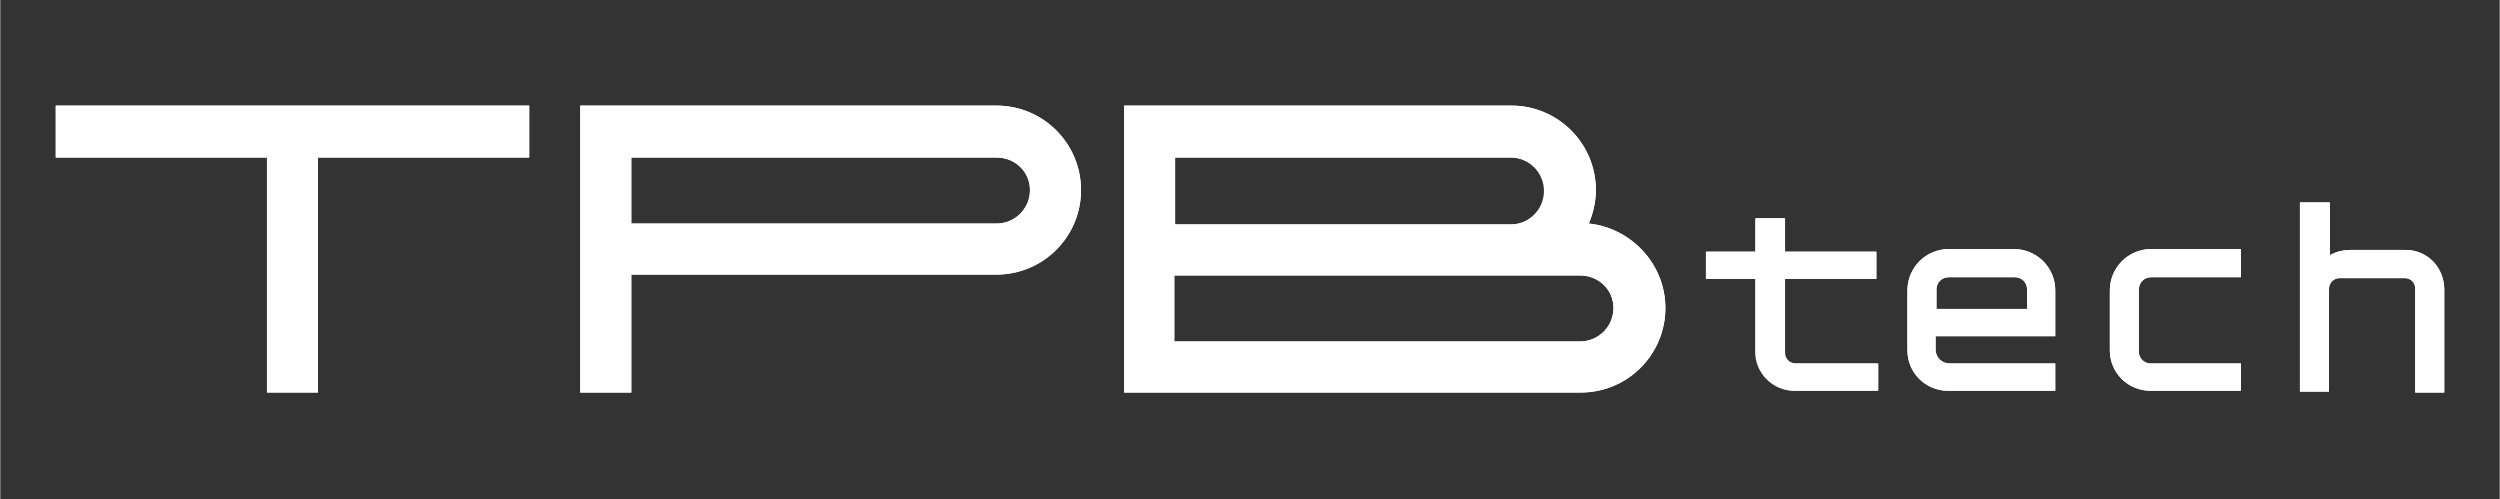 <?xml version="1.0" encoding="UTF-8"?>
<svg id="_レイヤー_1" xmlns="http://www.w3.org/2000/svg" width="100.2mm" height="20mm" version="1.1" viewBox="0 0 284 56.7">
  <rect x="0" y="0" width="284" height="56.7" fill="#333333" stroke="none"/>
  <!-- Generator: Adobe Illustrator 29.0.1, SVG Export Plug-In . SVG Version: 2.1.0 Build 192)  -->
  <defs>
    <style>
      .st0 {
        fill: #fff;
      }
    </style>
  </defs>
  <g>
    <polygon class="st0" points="60.1 12 6.3 12 6.3 17.9 30.3 17.9 30.3 44.6 36.1 44.6 36.1 17.9 60.1 17.9 60.1 12"/>
    <path class="st0" d="M113.2,12h-47.3v32.6h5.8v-13.4h41.5c5.3,0,9.6-4.3,9.6-9.6h0c0-5.3-4.3-9.6-9.6-9.6ZM117,21.6c0,2.1-1.7,3.8-3.8,3.8h-41.5v-7.5h41.5c2.1,0,3.8,1.6,3.8,3.7h0Z"/>
    <path class="st0" d="M180.5,25.4c.5-1.2.8-2.5.8-3.8h0c0-5.3-4.3-9.6-9.6-9.6h-44v32.6h51.9c5.3,0,9.6-4.3,9.6-9.6h0c0-5-3.9-9.1-8.7-9.6ZM133.4,17.9h38.2c2.1,0,3.8,1.7,3.8,3.8h0c0,2.1-1.7,3.8-3.8,3.8h-38.2s0-7.6,0-7.6ZM183.3,35c0,2.1-1.7,3.8-3.8,3.8h-46.1v-7.5h46.1c2.1,0,3.8,1.6,3.8,3.7h0Z"/>
    <path class="st0" d="M203.9,41.3c-.6,0-1.2-.5-1.2-1.2v-8.4h10.4v-3.1h-10.4v-3.8h-3.3v3.8h-5.6v3.1h5.6v8.3c0,2.4,2,4.4,4.4,4.4h9.5v-3.1s-9.4,0-9.4,0Z"/>
    <path class="st0" d="M216.7,33v6.8c0,2.6,2.1,4.6,4.6,4.6h12.2v-3.1h-12c-.9,0-1.6-.7-1.6-1.6v-1.5h13.6v-5.2c0-2.6-2.1-4.7-4.7-4.7h-7.4c-2.6,0-4.7,2.1-4.7,4.7h0ZM230.3,35.1h-10.3v-2.2c0-.8.6-1.4,1.4-1.4h7.5c.8,0,1.4.6,1.4,1.4v2.2h0Z"/>
    <path class="st0" d="M273.3,28.4h-6.2c-.9,0-1.7.2-2.4.6v-6h-3.4v21.5h3.3v-11.7c0-.7.6-1.2,1.2-1.2h7.4c.7,0,1.2.5,1.2,1.2v11.8h3.3v-11.7c0-2.5-1.9-4.5-4.4-4.5Z"/>
    <path class="st0" d="M254.6,28.3h-10.2c-2.6,0-4.7,2.1-4.7,4.7v6.8c0,2.6,2.1,4.6,4.6,4.6h10.3v-3.1h-10.3c-.7,0-1.3-.6-1.3-1.3v-7.1c0-.8.6-1.4,1.4-1.4h10.2v-3.2h0Z"/>
  </g>
  <g>
    <polygon class="st0" points="60.1 12 6.3 12 6.3 17.9 30.3 17.9 30.3 44.6 36.1 44.6 36.1 17.9 60.1 17.9 60.1 12"/>
    <path class="st0" d="M113.2,12h-47.3v32.6h5.8v-13.4h41.5c5.3,0,9.6-4.3,9.6-9.6h0c0-5.3-4.3-9.6-9.6-9.6ZM117,21.6c0,2.1-1.7,3.8-3.8,3.8h-41.5v-7.5h41.5c2.1,0,3.8,1.6,3.8,3.7h0Z"/>
    <path class="st0" d="M180.5,25.4c.5-1.2.8-2.5.8-3.8h0c0-5.3-4.3-9.6-9.6-9.6h-44v32.6h51.9c5.3,0,9.6-4.3,9.6-9.6h0c0-5-3.9-9.1-8.7-9.6h0ZM133.5,17.9h38.2c2.1,0,3.8,1.7,3.8,3.8h0c0,2.1-1.7,3.8-3.8,3.8h-38.2s0-7.6,0-7.6ZM183.3,35c0,2.1-1.7,3.8-3.8,3.8h-46.1v-7.5h46.1c2.1,0,3.8,1.6,3.8,3.7h0Z"/>
    <path class="st0" d="M204,41.3c-.6,0-1.2-.5-1.2-1.2v-8.4h10.4v-3.1h-10.4v-3.8h-3.3v3.8h-5.6v3.1h5.6v8.3c0,2.4,2,4.4,4.4,4.4h9.5v-3.1s-9.4,0-9.4,0Z"/>
    <path class="st0" d="M216.7,33v6.8c0,2.6,2.1,4.6,4.6,4.6h12.2v-3.1h-12c-.9,0-1.6-.7-1.6-1.6v-1.5h13.6v-5.2c0-2.6-2.1-4.7-4.7-4.7h-7.4c-2.6,0-4.7,2.1-4.7,4.7h0ZM230.3,35.1h-10.3v-2.2c0-.8.6-1.4,1.4-1.4h7.5c.8,0,1.4.6,1.4,1.4v2.2h0Z"/>
    <path class="st0" d="M273.3,28.4h-6.2c-.9,0-1.7.2-2.4.6v-6h-3.4v21.5h3.3v-11.7c0-.7.6-1.2,1.2-1.2h7.4c.7,0,1.2.5,1.2,1.2v11.8h3.3v-11.7c0-2.5-1.9-4.5-4.4-4.5Z"/>
    <path class="st0" d="M254.6,28.3h-10.2c-2.6,0-4.7,2.1-4.7,4.7v6.8c0,2.6,2.1,4.6,4.6,4.6h10.3v-3.1h-10.3c-.7,0-1.3-.6-1.3-1.3v-7.1c0-.8.6-1.4,1.4-1.4h10.2v-3.2h0Z"/>
  </g>
</svg>